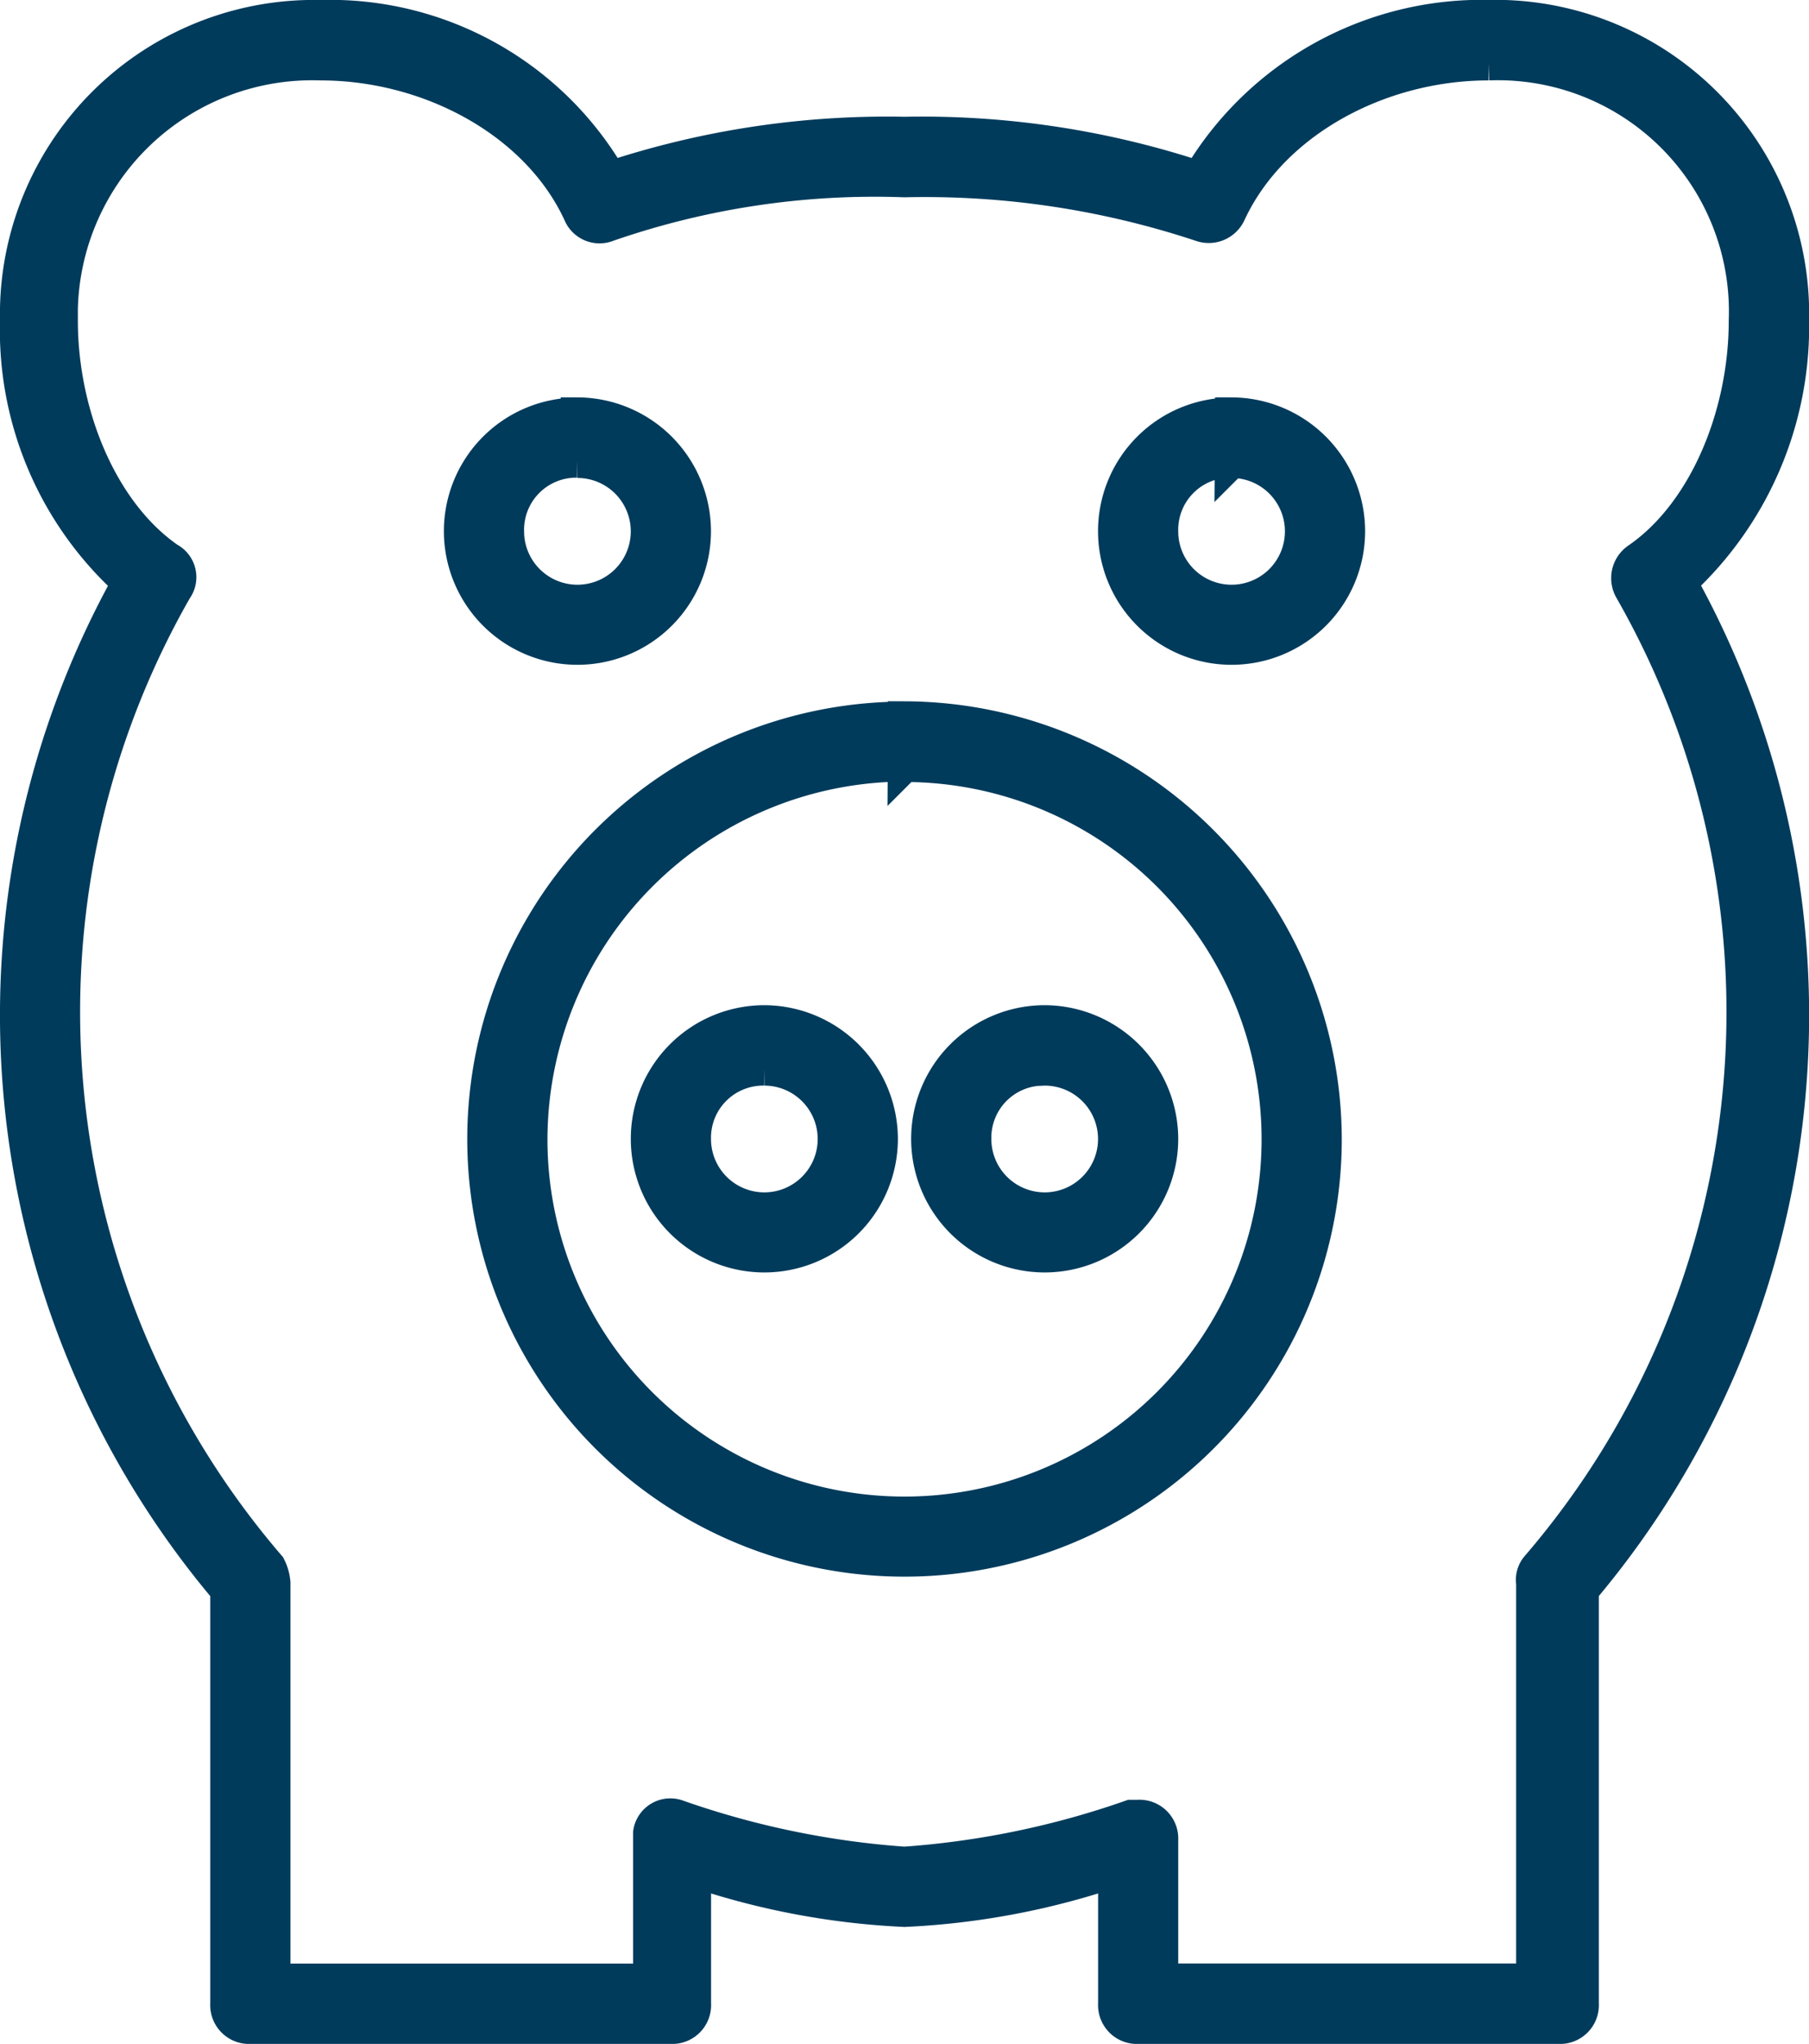 <svg xmlns="http://www.w3.org/2000/svg" width="54.023" height="61" viewBox="0 0 54.023 61">
  <g id="noun_Piggy_Bank_515803" data-name="noun_Piggy Bank_515803" transform="translate(-11.5 -958.9)">
    <path id="Path_12876" data-name="Path 12876" d="M21.07,959.4A8.88,8.88,0,0,0,12,968.47a10.134,10.134,0,0,0,3.349,7.814,26.572,26.572,0,0,0,2.93,30.07V1018.7a.659.659,0,0,0,.7.7H31.535a.659.659,0,0,0,.7-.7v-3.977a22.776,22.776,0,0,0,6.279,1.186,22.781,22.781,0,0,0,6.279-1.186v3.977a.659.659,0,0,0,.7.7H58.047a.659.659,0,0,0,.7-.7v-12.349a26.572,26.572,0,0,0,2.93-30.07,10.377,10.377,0,0,0,3.349-7.814,8.88,8.88,0,0,0-9.07-9.07,9.815,9.815,0,0,0-8.651,4.814,26.337,26.337,0,0,0-8.791-1.326,26.337,26.337,0,0,0-8.791,1.326A9.674,9.674,0,0,0,21.07,959.4Zm0,1.4c3.279,0,6.488,1.744,7.744,4.465a.637.637,0,0,0,.837.349,24.353,24.353,0,0,1,8.86-1.326,26.206,26.206,0,0,1,8.86,1.326.675.675,0,0,0,.837-.349c1.256-2.721,4.465-4.465,7.744-4.465a7.4,7.4,0,0,1,7.674,7.674c0,2.791-1.186,5.721-3.209,7.116a.679.679,0,0,0-.209.907,25.389,25.389,0,0,1-2.791,29.163.589.589,0,0,0-.14.488V1018H46.186v-4.186a.659.659,0,0,0-.7-.7h-.209a25.989,25.989,0,0,1-6.767,1.4,25.989,25.989,0,0,1-6.767-1.4.619.619,0,0,0-.837.488v4.4H19.674v-11.86a1.293,1.293,0,0,0-.14-.488,25.389,25.389,0,0,1-2.791-29.163.61.61,0,0,0-.209-.907c-2.023-1.4-3.209-4.326-3.209-7.116A7.5,7.5,0,0,1,21.07,960.8Zm7.674,10.465a3.488,3.488,0,1,0,3.488,3.488A3.5,3.5,0,0,0,28.744,971.26Zm19.535,0a3.488,3.488,0,1,0,3.488,3.488A3.5,3.5,0,0,0,48.279,971.26Zm-19.535,1.4a2.093,2.093,0,1,1-2.093,2.093A2.056,2.056,0,0,1,28.744,972.656Zm19.535,0a2.093,2.093,0,1,1-2.093,2.093A2.056,2.056,0,0,1,48.279,972.656Zm-9.767,7.674A12.558,12.558,0,1,0,51.07,992.888,12.6,12.6,0,0,0,38.512,980.33Zm0,1.4a11.163,11.163,0,1,1-11.163,11.163A11.2,11.2,0,0,1,38.512,981.726ZM34.326,989.4a3.488,3.488,0,1,0,3.488,3.488A3.5,3.5,0,0,0,34.326,989.4Zm8.372,0a3.488,3.488,0,1,0,3.488,3.488A3.5,3.5,0,0,0,42.7,989.4Zm-8.372,1.4a2.093,2.093,0,1,1-2.093,2.093A2.056,2.056,0,0,1,34.326,990.8Zm8.372,0a2.093,2.093,0,1,1-2.093,2.093A2.056,2.056,0,0,1,42.7,990.8Z" fill="#003b5c" stroke="#003b5c" stroke-width="1"/>
  </g>
</svg>

